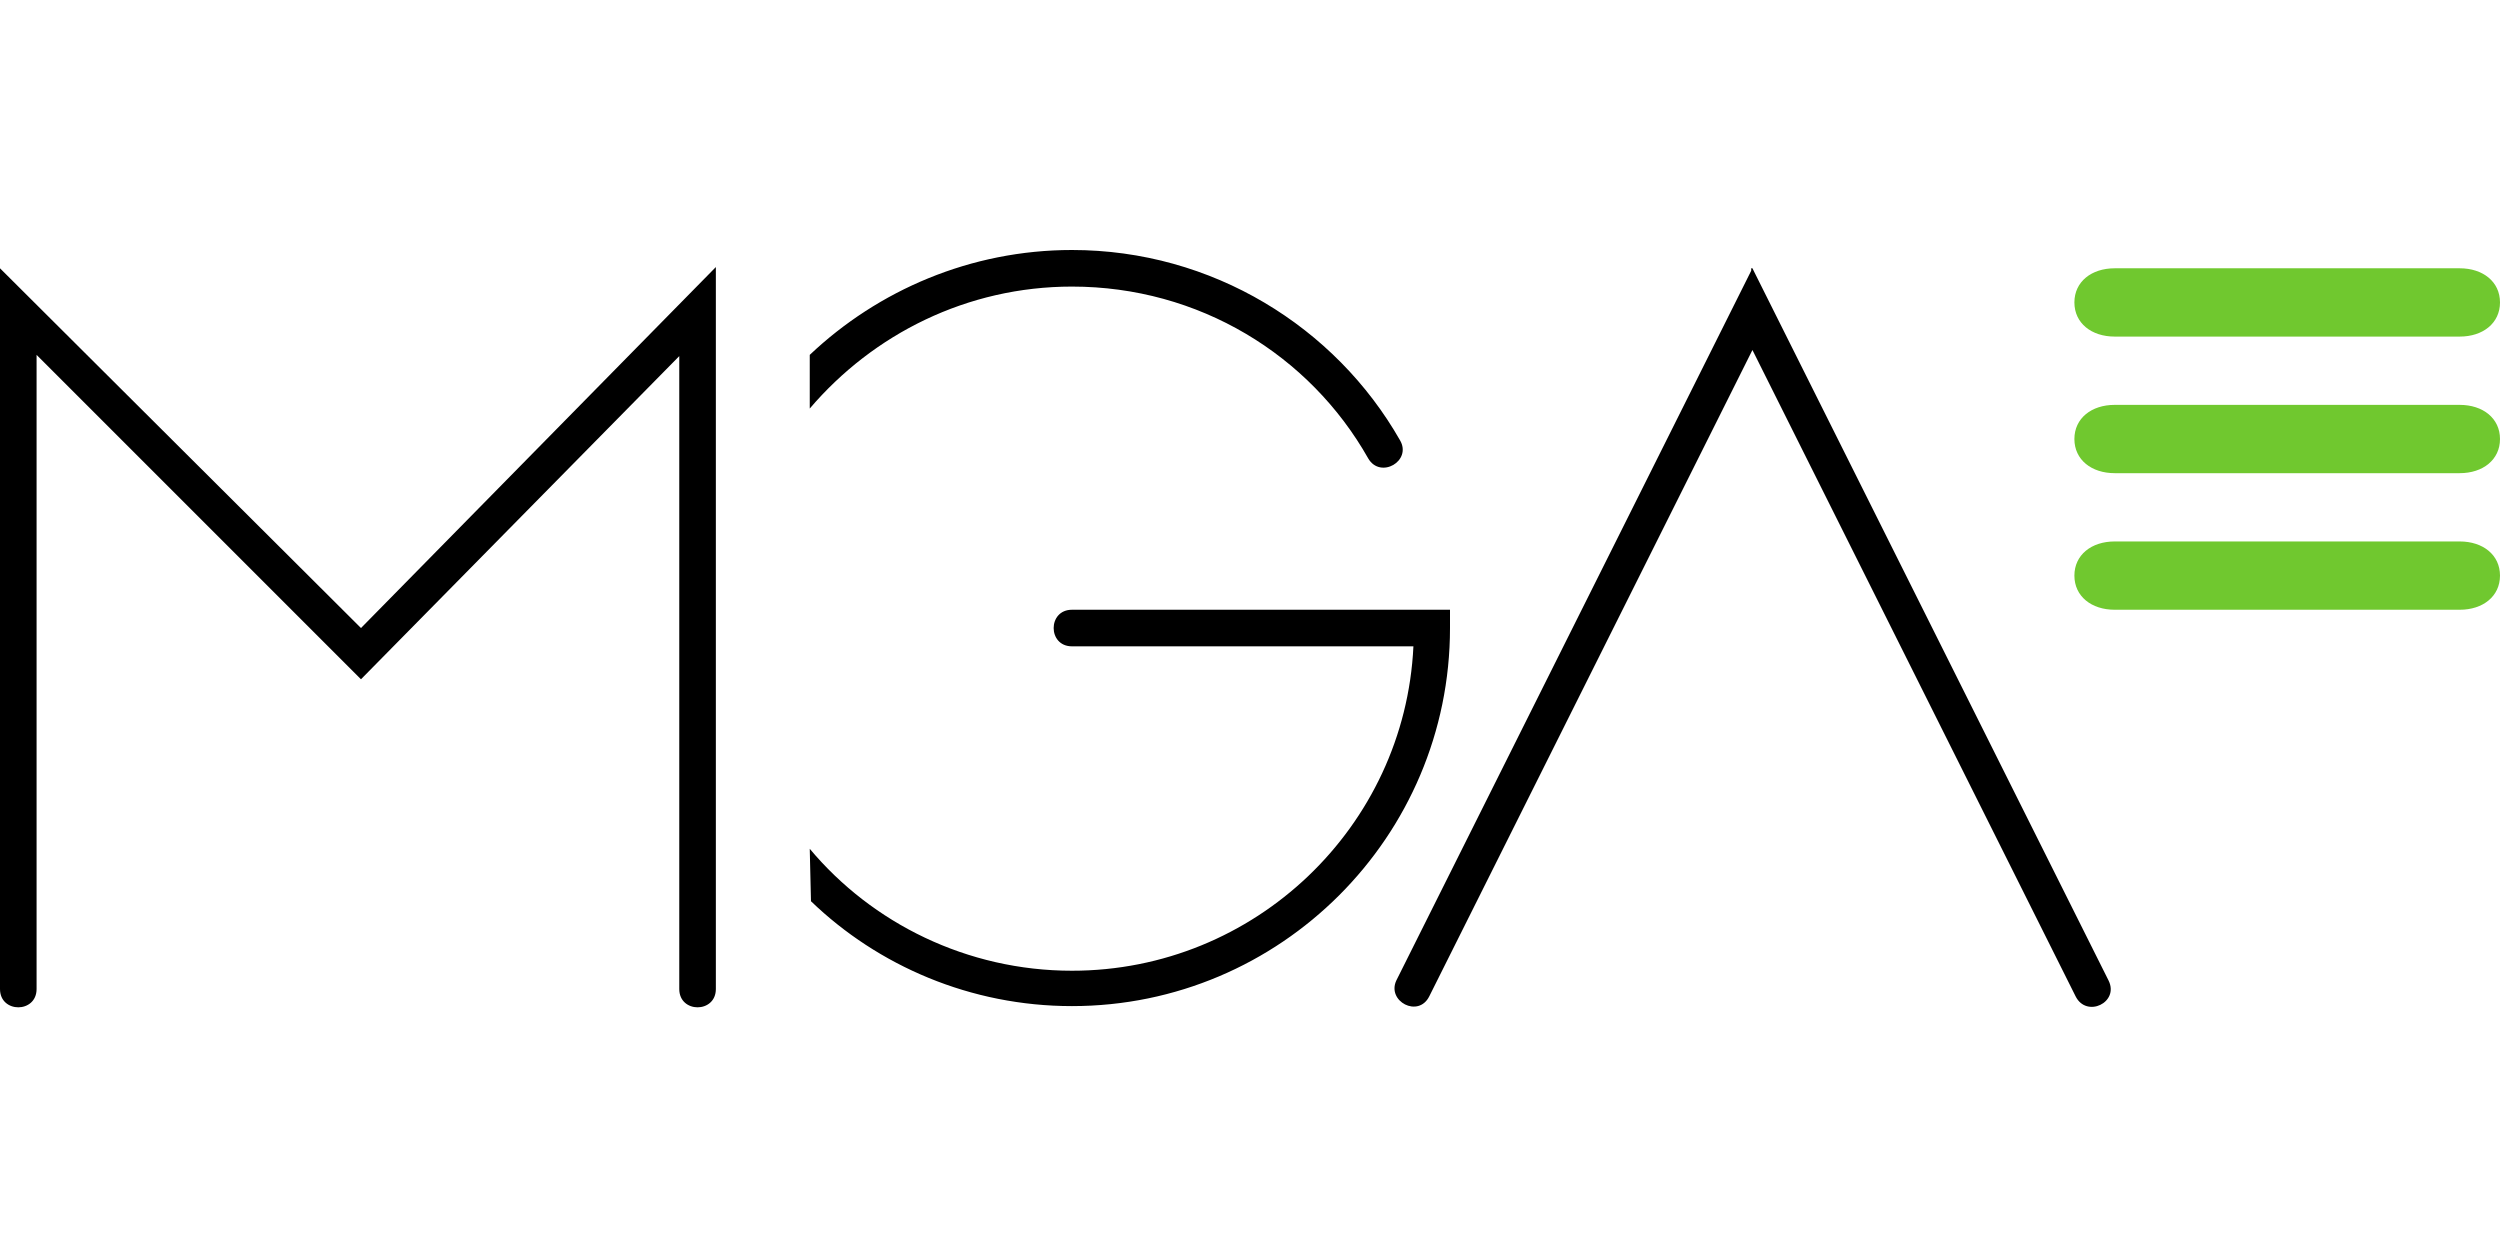 <svg width="120" height="60" viewBox="0 0 120 60" fill="none" xmlns="http://www.w3.org/2000/svg">
<path d="M0 47.473V12.878L17.327 30.146L34.361 12.819V47.473C34.361 48.644 32.605 48.644 32.605 47.473V17.093L17.327 32.605L1.756 17.034V47.473C1.756 48.644 0 48.644 0 47.473ZM38.868 40.742C41.854 44.312 46.419 46.595 51.454 46.595C60.234 46.595 67.434 39.688 67.844 31.024H51.454C50.283 31.024 50.283 29.268 51.454 29.268H69.6V30.146C69.6 40.156 61.463 48.293 51.454 48.293C46.595 48.293 42.146 46.361 38.927 43.259L38.868 40.742ZM38.868 17.034C42.146 13.932 46.595 12 51.454 12C58.185 12 64.097 15.688 67.2 21.132C67.785 22.127 66.263 23.005 65.678 22.01C62.868 17.034 57.541 13.756 51.454 13.756C46.419 13.756 41.912 16.039 38.868 19.61V17.034ZM84.117 12.878L84.175 12.995L101.21 47.063C101.737 48.117 100.156 48.878 99.629 47.824L84.117 16.8L68.605 47.824C68.078 48.878 66.556 48.059 67.024 47.063L84.058 12.995V12.878H84.117Z" fill="black"/>
<path d="M101.503 12.878C100.391 12.878 99.571 13.522 99.571 14.517C99.571 15.512 100.391 16.156 101.503 16.156H118.068C119.18 16.156 120 15.512 120 14.517C120 13.522 119.18 12.878 118.068 12.878H101.503Z" fill="#70C82F"/>
<path d="M101.503 19.434C100.391 19.434 99.571 20.078 99.571 21.073C99.571 22.068 100.391 22.712 101.503 22.712H118.068C119.18 22.712 120 22.068 120 21.073C120 20.078 119.18 19.434 118.068 19.434H101.503Z" fill="#70C82F"/>
<path d="M101.503 25.99C100.391 25.99 99.571 26.634 99.571 27.629C99.571 28.625 100.391 29.268 101.503 29.268H118.068C119.18 29.268 120 28.625 120 27.629C120 26.634 119.18 25.99 118.068 25.99H101.503Z" fill="#70C82F"/>
</svg>
